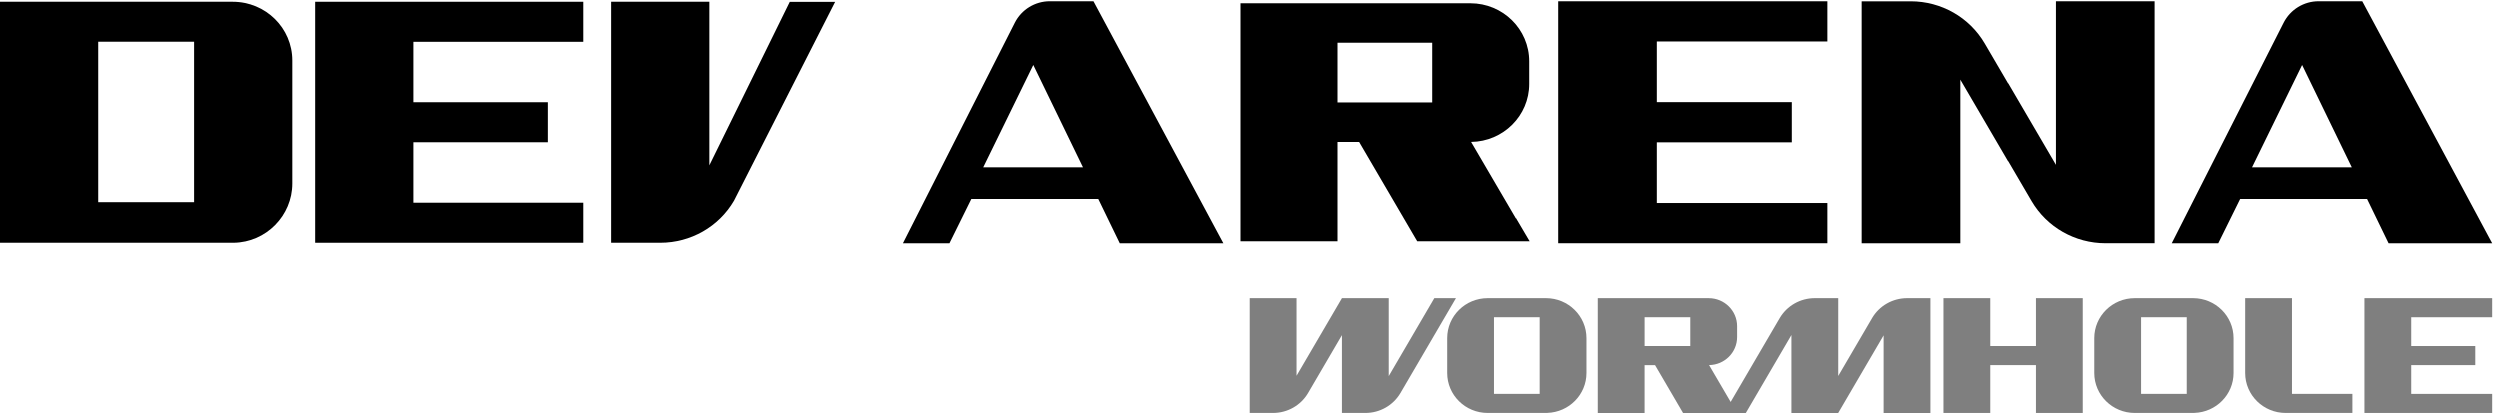 <svg width="169" height="28" viewBox="0 0 169 28" fill="none" xmlns="http://www.w3.org/2000/svg">
<path d="M15.802 16.41C17.995 16.378 19.761 14.576 19.761 12.404V4.09C19.761 1.896 17.96 0.119 15.737 0.119H0V16.41H6.64H15.802ZM6.64 2.823H13.122V13.668H6.64V2.823Z" fill="black"/>
<path d="M39.43 2.825V0.119H21.306V16.41H39.43V13.704H27.946V9.618H37.035V6.912H27.946V2.827H39.43V2.825Z" fill="black"/>
<path d="M47.952 11.178L53.389 0.125H56.456L49.617 13.572C48.591 15.329 46.693 16.41 44.638 16.41H41.312V5.368V0.125V0.119H47.952V11.178Z" fill="black"/>
<path d="M73.918 0.084H70.968C69.967 0.084 69.054 0.646 68.601 1.538L61.038 16.444H64.183L65.661 13.454H74.245L75.696 16.444H82.699L73.918 0.084ZM66.466 11.312L69.851 4.393L73.21 11.312H66.469H66.466Z" fill="black"/>
<path d="M102.471 14.762L99.447 9.596C101.619 9.57 103.374 7.825 103.374 5.678V4.142C103.374 1.975 101.593 0.221 99.4 0.221H83.858V16.309H90.415V9.601H91.879L95.803 16.309H103.403L102.482 14.747L102.471 14.765V14.762ZM96.817 6.926H90.415V2.891H96.817V6.926Z" fill="black"/>
<path d="M123.53 2.803V0.086H105.334V16.442H123.53V13.725H112.001V9.623H121.126V6.906H112.001V2.804H123.53V2.803Z" fill="black"/>
<path d="M129.165 0.088C131.23 0.088 133.133 1.174 134.164 2.935L135.75 5.645V5.621L138.981 11.144V0.086H145.651V16.442H142.334C140.27 16.442 138.366 15.356 137.335 13.595L135.749 10.884V10.909L132.518 5.385V16.444H125.848V0.088H129.165Z" fill="black"/>
<path d="M159.689 0.084H156.739C155.739 0.084 154.826 0.646 154.372 1.538L146.81 16.444H149.955L151.433 13.454H160.016L161.467 16.444H168.471L159.689 0.084ZM152.237 11.312L155.623 4.393L158.982 11.312H152.24H152.237Z" fill="black"/>
<path d="M148.249 20.154H144.311C142.798 20.154 141.572 21.364 141.572 22.858V25.213C141.572 26.706 142.798 27.916 144.311 27.916H148.342V27.912C149.811 27.863 150.988 26.676 150.988 25.213V22.858C150.988 21.364 149.762 20.154 148.249 20.154ZM147.824 26.627H144.736V21.444H147.824V26.626V26.627Z" fill="black" fill-opacity="0.5"/>
<path d="M104.506 20.154H100.569C99.055 20.154 97.83 21.364 97.83 22.858V25.213C97.83 26.706 99.055 27.916 100.569 27.916H104.599V27.912C106.069 27.863 107.245 26.676 107.245 25.213V22.858C107.245 21.364 106.02 20.154 104.506 20.154ZM104.082 26.627H100.993V21.444H104.082V26.626V26.627Z" fill="black" fill-opacity="0.5"/>
<path d="M126.551 21.506L124.264 25.415V20.154H122.679C121.699 20.154 120.796 20.67 120.306 21.506L116.992 27.171L115.533 24.679C116.581 24.666 117.428 23.824 117.428 22.788V22.047C117.428 21.003 116.569 20.155 115.51 20.155H108.01V27.917H111.174V24.681H111.881L113.774 27.917H118.018L121.1 22.647V27.917H124.264V27.914L127.332 22.67V27.918H130.496V20.154H128.922C127.943 20.154 127.039 20.67 126.55 21.506H126.552H126.551ZM114.263 23.39H111.175V21.444H114.263V23.39Z" fill="black" fill-opacity="0.5"/>
<path d="M137.63 23.39H134.542V20.154H131.378V27.916H134.542V24.68H137.63V27.916H140.794V20.154H137.63V23.39Z" fill="black" fill-opacity="0.5"/>
<path d="M154.938 20.154H151.773V25.213C151.773 26.706 153 27.916 154.513 27.916H159.022V26.627H154.938V20.154Z" fill="black" fill-opacity="0.5"/>
<path d="M168.471 21.444V20.154H159.836V27.916H168.471V26.627H162.999V24.68H167.33V23.391H162.999V21.444H168.471V21.444Z" fill="black" fill-opacity="0.5"/>
<path d="M96.96 20.154L93.878 25.424V20.154H90.714V20.157L87.646 25.401V20.154H84.481V27.916H86.055C87.035 27.916 87.938 27.401 88.427 26.565L90.714 22.655V27.916H92.299C93.279 27.916 94.182 27.401 94.672 26.565L98.422 20.154H96.96Z" fill="black" fill-opacity="0.5"/>
</svg>
